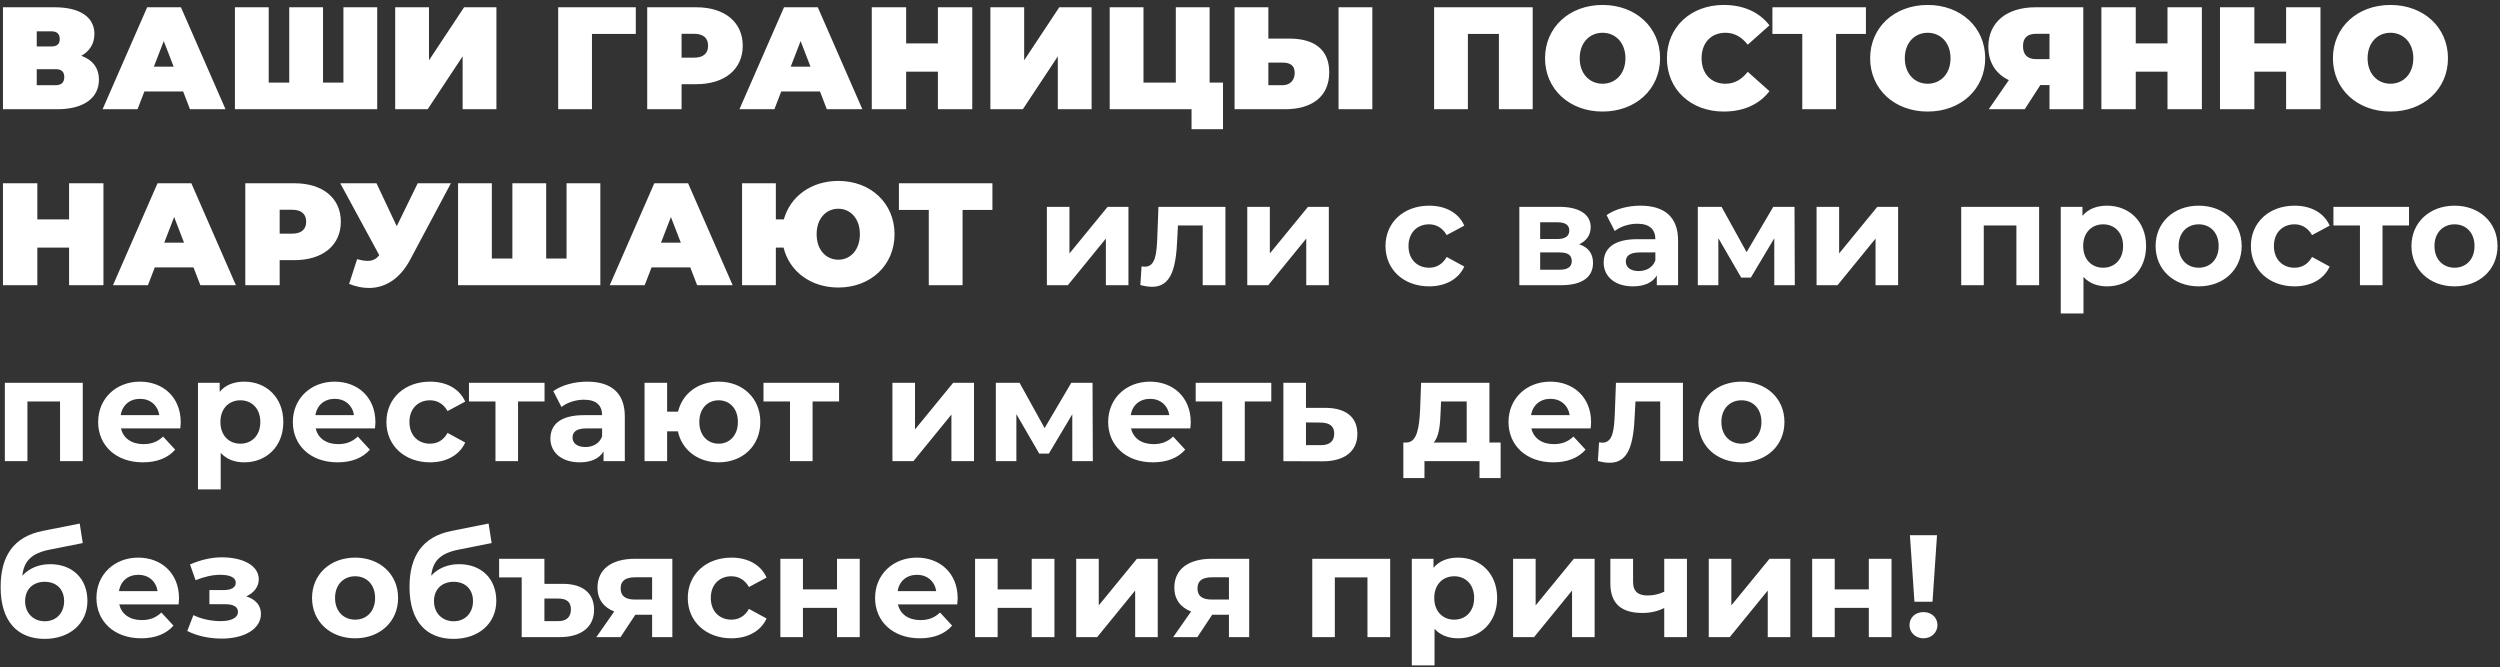 <?xml version="1.0" encoding="UTF-8"?> <svg xmlns="http://www.w3.org/2000/svg" width="412" height="110" viewBox="0 0 412 110" fill="none"><rect x="0" y="0" width="412" height="110" fill="#333333" stroke="none"/> <path d="M13.4 9.192C14.768 8.448 15.56 7.2 15.56 5.592C15.56 2.808 13.16 1.2 9.008 1.2H0.488V18H9.464C13.856 18 16.304 16.104 16.304 13.128C16.304 11.184 15.248 9.864 13.4 9.192ZM6.056 5.16H8.456C9.416 5.16 9.848 5.616 9.848 6.432C9.848 7.248 9.416 7.656 8.456 7.656H6.056V5.16ZM9.2 14.04H6.056V11.4H9.2C10.136 11.4 10.592 11.832 10.592 12.696C10.592 13.56 10.136 14.04 9.2 14.04ZM31.308 18H37.164L29.82 1.2H24.252L16.908 18H22.668L23.796 15.072H30.18L31.308 18ZM25.356 10.992L26.988 6.768L28.62 10.992H25.356ZM56.595 1.2V13.608H53.235V1.2H47.667V13.608H44.283V1.2H38.715V18H62.163V1.2H56.595ZM65.129 18H70.481L76.241 9.288V18H81.809V1.2H76.481L70.697 9.936V1.2H65.129V18ZM104.78 1.2H91.988V18H97.556V5.592H104.78V1.2ZM114.748 1.2H106.66V18H112.324V13.872H114.748C119.428 13.872 122.404 11.424 122.404 7.536C122.404 3.648 119.428 1.2 114.748 1.2ZM114.388 9.504H112.324V5.568H114.388C115.948 5.568 116.692 6.312 116.692 7.536C116.692 8.76 115.948 9.504 114.388 9.504ZM136.261 18H142.117L134.773 1.2H129.205L121.861 18H127.621L128.749 15.072H135.133L136.261 18ZM130.309 10.992L131.941 6.768L133.573 10.992H130.309ZM154.564 1.2V7.152H149.332V1.2H143.668V18H149.332V11.808H154.564V18H160.228V1.2H154.564ZM163.215 18H168.567L174.327 9.288V18H179.895V1.2H174.567L168.783 9.936V1.2H163.215V18ZM199.343 13.608V1.2H193.775V13.608H188.447V1.2H182.879V18H196.367V21.288H201.551V13.608H199.343ZM212.505 6.36H209.025V1.2H203.457V18H211.785C216.225 18 219.057 15.912 219.057 11.904C219.057 8.184 216.609 6.36 212.505 6.36ZM220.593 18H226.161V1.2H220.593V18ZM211.401 14.04H209.025V10.32H211.401C212.529 10.32 213.369 10.728 213.369 12C213.369 13.296 212.529 14.04 211.401 14.04ZM236.34 1.2V18H241.908V5.592H247.02V18H252.588V1.2H236.34ZM264.102 18.384C269.574 18.384 273.582 14.688 273.582 9.6C273.582 4.512 269.574 0.816 264.102 0.816C258.63 0.816 254.622 4.512 254.622 9.6C254.622 14.688 258.63 18.384 264.102 18.384ZM264.102 13.8C262.014 13.8 260.334 12.216 260.334 9.6C260.334 6.984 262.014 5.4 264.102 5.4C266.19 5.4 267.87 6.984 267.87 9.6C267.87 12.216 266.19 13.8 264.102 13.8ZM284.069 18.384C287.357 18.384 289.949 17.184 291.605 15.024L288.029 11.832C287.045 13.08 285.869 13.8 284.357 13.8C282.005 13.8 280.421 12.168 280.421 9.6C280.421 7.032 282.005 5.4 284.357 5.4C285.869 5.4 287.045 6.12 288.029 7.368L291.605 4.176C289.949 2.016 287.357 0.816 284.069 0.816C278.669 0.816 274.709 4.44 274.709 9.6C274.709 14.76 278.669 18.384 284.069 18.384ZM307.503 1.2H292.095V5.592H297.015V18H302.583V5.592H307.503V1.2ZM317.68 18.384C323.152 18.384 327.16 14.688 327.16 9.6C327.16 4.512 323.152 0.816 317.68 0.816C312.208 0.816 308.2 4.512 308.2 9.6C308.2 14.688 312.208 18.384 317.68 18.384ZM317.68 13.8C315.592 13.8 313.912 12.216 313.912 9.6C313.912 6.984 315.592 5.4 317.68 5.4C319.768 5.4 321.448 6.984 321.448 9.6C321.448 12.216 319.768 13.8 317.68 13.8ZM335.454 1.2C330.678 1.2 327.678 3.696 327.678 7.704C327.678 10.272 328.902 12.192 331.062 13.2L327.75 18H333.678L336.246 14.016H337.758V18H343.326V1.2H335.454ZM335.55 5.568H337.758V9.744H335.55C334.134 9.744 333.39 9.024 333.39 7.608C333.39 6.24 334.11 5.568 335.55 5.568ZM357.204 1.2V7.152H351.972V1.2H346.308V18H351.972V11.808H357.204V18H362.868V1.2H357.204ZM376.751 1.2V7.152H371.519V1.2H365.855V18H371.519V11.808H376.751V18H382.415V1.2H376.751ZM393.946 18.384C399.418 18.384 403.426 14.688 403.426 9.6C403.426 4.512 399.418 0.816 393.946 0.816C388.474 0.816 384.466 4.512 384.466 9.6C384.466 14.688 388.474 18.384 393.946 18.384ZM393.946 13.8C391.858 13.8 390.178 12.216 390.178 9.6C390.178 6.984 391.858 5.4 393.946 5.4C396.034 5.4 397.714 6.984 397.714 9.6C397.714 12.216 396.034 13.8 393.946 13.8ZM11.384 30.2V36.152H6.152V30.2H0.488V47H6.152V40.808H11.384V47H17.048V30.2H11.384ZM33.019 47H38.875L31.531 30.2H25.963L18.619 47H24.379L25.507 44.072H31.891L33.019 47ZM27.067 39.992L28.699 35.768L30.331 39.992H27.067ZM48.514 30.2H40.425V47H46.09V42.872H48.514C53.194 42.872 56.169 40.424 56.169 36.536C56.169 32.648 53.194 30.2 48.514 30.2ZM48.154 38.504H46.09V34.568H48.154C49.714 34.568 50.458 35.312 50.458 36.536C50.458 37.76 49.714 38.504 48.154 38.504ZM68.839 30.2L65.383 37.28L62.047 30.2H56.071L62.503 42.056C61.975 42.704 61.423 42.992 60.583 42.992C60.103 42.992 59.551 42.896 58.855 42.704L57.535 46.784C58.663 47.24 59.767 47.456 60.799 47.456C63.583 47.456 65.959 45.848 67.567 42.848L74.311 30.2H68.839ZM93.368 30.2V42.608H90.008V30.2H84.44V42.608H81.056V30.2H75.488V47H98.936V30.2H93.368ZM114.886 47H120.742L113.398 30.2H107.83L100.486 47H106.246L107.374 44.072H113.758L114.886 47ZM108.934 39.992L110.566 35.768L112.198 39.992H108.934ZM138.157 29.816C133.693 29.816 130.237 32.36 129.181 36.152H127.861V30.2H122.293V47H127.861V40.808H129.133C130.093 44.72 133.597 47.384 138.157 47.384C143.509 47.384 147.421 43.688 147.421 38.6C147.421 33.512 143.509 29.816 138.157 29.816ZM138.157 42.8C136.165 42.8 134.581 41.216 134.581 38.6C134.581 35.984 136.165 34.4 138.157 34.4C140.125 34.4 141.709 35.984 141.709 38.6C141.709 41.216 140.125 42.8 138.157 42.8ZM163.55 30.2H148.142V34.592H153.062V47H158.63V34.592H163.55V30.2ZM172.527 47H175.983L182.247 39.32V47H185.967V34.088H182.535L176.247 41.768V34.088H172.527V47ZM190.91 34.088L190.718 39.272C190.598 41.72 190.454 43.952 188.678 43.952C188.51 43.952 188.318 43.928 188.126 43.904L187.934 46.976C188.678 47.168 189.302 47.264 189.878 47.264C193.07 47.264 193.814 44.048 194.006 39.44L194.126 37.16H198.206V47H201.95V34.088H190.91ZM205.55 47H209.006L215.27 39.32V47H218.99V34.088H215.558L209.27 41.768V34.088H205.55V47ZM235.53 47.192C238.242 47.192 240.378 45.992 241.314 43.928L238.41 42.344C237.714 43.592 236.682 44.12 235.506 44.12C233.61 44.12 232.122 42.8 232.122 40.544C232.122 38.288 233.61 36.968 235.506 36.968C236.682 36.968 237.714 37.52 238.41 38.744L241.314 37.184C240.378 35.072 238.242 33.896 235.53 33.896C231.33 33.896 228.33 36.656 228.33 40.544C228.33 44.432 231.33 47.192 235.53 47.192ZM260.25 40.256C261.45 39.704 262.146 38.72 262.146 37.424C262.146 35.312 260.226 34.088 256.986 34.088H250.386V47H257.274C260.826 47 262.53 45.608 262.53 43.328C262.53 41.792 261.762 40.76 260.25 40.256ZM253.818 36.632H256.65C257.946 36.632 258.618 37.064 258.618 38C258.618 38.912 257.946 39.392 256.65 39.392H253.818V36.632ZM256.962 44.456H253.818V41.6H257.034C258.402 41.6 259.026 42.056 259.026 43.04C259.026 44 258.33 44.456 256.962 44.456ZM270.332 33.896C268.268 33.896 266.18 34.448 264.764 35.456L266.108 38.072C267.044 37.328 268.46 36.872 269.828 36.872C271.844 36.872 272.804 37.808 272.804 39.416H269.828C265.892 39.416 264.284 41 264.284 43.28C264.284 45.512 266.084 47.192 269.108 47.192C271.004 47.192 272.348 46.568 273.044 45.392V47H276.548V39.632C276.548 35.72 274.268 33.896 270.332 33.896ZM270.044 44.672C268.724 44.672 267.932 44.048 267.932 43.112C267.932 42.248 268.484 41.6 270.236 41.6H272.804V42.92C272.372 44.096 271.292 44.672 270.044 44.672ZM295.784 47L295.736 34.088H292.232L287.84 41.552L283.712 34.088H279.8V47H283.184V39.248L286.952 45.752H288.536L292.4 39.272V47H295.784ZM299.37 47H302.826L309.09 39.32V47H312.81V34.088H309.378L303.09 41.768V34.088H299.37V47ZM323.206 34.088V47H326.926V37.16H332.302V47H336.046V34.088H323.206ZM347.244 33.896C345.516 33.896 344.124 34.448 343.188 35.576V34.088H339.612V51.656H343.356V45.632C344.316 46.688 345.636 47.192 347.244 47.192C350.868 47.192 353.676 44.6 353.676 40.544C353.676 36.488 350.868 33.896 347.244 33.896ZM346.596 44.12C344.724 44.12 343.308 42.776 343.308 40.544C343.308 38.312 344.724 36.968 346.596 36.968C348.468 36.968 349.884 38.312 349.884 40.544C349.884 42.776 348.468 44.12 346.596 44.12ZM362.348 47.192C366.452 47.192 369.428 44.432 369.428 40.544C369.428 36.656 366.452 33.896 362.348 33.896C358.244 33.896 355.244 36.656 355.244 40.544C355.244 44.432 358.244 47.192 362.348 47.192ZM362.348 44.12C360.476 44.12 359.036 42.776 359.036 40.544C359.036 38.312 360.476 36.968 362.348 36.968C364.22 36.968 365.636 38.312 365.636 40.544C365.636 42.776 364.22 44.12 362.348 44.12ZM378.147 47.192C380.859 47.192 382.995 45.992 383.931 43.928L381.027 42.344C380.331 43.592 379.299 44.12 378.123 44.12C376.227 44.12 374.739 42.8 374.739 40.544C374.739 38.288 376.227 36.968 378.123 36.968C379.299 36.968 380.331 37.52 381.027 38.744L383.931 37.184C382.995 35.072 380.859 33.896 378.147 33.896C373.947 33.896 370.947 36.656 370.947 40.544C370.947 44.432 373.947 47.192 378.147 47.192ZM397.007 34.088H384.551V37.16H388.919V47H392.639V37.16H397.007V34.088ZM404.512 47.192C408.616 47.192 411.592 44.432 411.592 40.544C411.592 36.656 408.616 33.896 404.512 33.896C400.408 33.896 397.408 36.656 397.408 40.544C397.408 44.432 400.408 47.192 404.512 47.192ZM404.512 44.12C402.64 44.12 401.2 42.776 401.2 40.544C401.2 38.312 402.64 36.968 404.512 36.968C406.384 36.968 407.8 38.312 407.8 40.544C407.8 42.776 406.384 44.12 404.512 44.12ZM0.8 63.088V76H4.52V66.16H9.896V76H13.64V63.088H0.8ZM29.782 69.592C29.782 65.44 26.854 62.896 23.062 62.896C19.126 62.896 16.174 65.68 16.174 69.544C16.174 73.384 19.078 76.192 23.542 76.192C25.87 76.192 27.67 75.472 28.87 74.104L26.878 71.944C25.99 72.784 25.006 73.192 23.638 73.192C21.67 73.192 20.302 72.208 19.942 70.6H29.71C29.734 70.288 29.782 69.88 29.782 69.592ZM23.086 65.728C24.766 65.728 25.99 66.784 26.254 68.416H19.894C20.158 66.76 21.382 65.728 23.086 65.728ZM40.26 62.896C38.532 62.896 37.14 63.448 36.204 64.576V63.088H32.628V80.656H36.372V74.632C37.332 75.688 38.652 76.192 40.26 76.192C43.884 76.192 46.692 73.6 46.692 69.544C46.692 65.488 43.884 62.896 40.26 62.896ZM39.612 73.12C37.74 73.12 36.324 71.776 36.324 69.544C36.324 67.312 37.74 65.968 39.612 65.968C41.484 65.968 42.9 67.312 42.9 69.544C42.9 71.776 41.484 73.12 39.612 73.12ZM61.868 69.592C61.868 65.44 58.94 62.896 55.148 62.896C51.212 62.896 48.26 65.68 48.26 69.544C48.26 73.384 51.164 76.192 55.628 76.192C57.956 76.192 59.756 75.472 60.956 74.104L58.964 71.944C58.076 72.784 57.092 73.192 55.724 73.192C53.756 73.192 52.388 72.208 52.028 70.6H61.796C61.82 70.288 61.868 69.88 61.868 69.592ZM55.172 65.728C56.852 65.728 58.076 66.784 58.34 68.416H51.98C52.244 66.76 53.468 65.728 55.172 65.728ZM70.882 76.192C73.594 76.192 75.73 74.992 76.665 72.928L73.761 71.344C73.066 72.592 72.034 73.12 70.858 73.12C68.962 73.12 67.474 71.8 67.474 69.544C67.474 67.288 68.962 65.968 70.858 65.968C72.034 65.968 73.066 66.52 73.761 67.744L76.665 66.184C75.73 64.072 73.594 62.896 70.882 62.896C66.681 62.896 63.681 65.656 63.681 69.544C63.681 73.432 66.681 76.192 70.882 76.192ZM89.742 63.088H77.286V66.16H81.654V76H85.374V66.16H89.742V63.088ZM96.754 62.896C94.689 62.896 92.602 63.448 91.186 64.456L92.529 67.072C93.466 66.328 94.882 65.872 96.249 65.872C98.266 65.872 99.225 66.808 99.225 68.416H96.249C92.314 68.416 90.706 70 90.706 72.28C90.706 74.512 92.505 76.192 95.529 76.192C97.425 76.192 98.769 75.568 99.466 74.392V76H102.97V68.632C102.97 64.72 100.69 62.896 96.754 62.896ZM96.466 73.672C95.145 73.672 94.353 73.048 94.353 72.112C94.353 71.248 94.906 70.6 96.657 70.6H99.225V71.92C98.793 73.096 97.713 73.672 96.466 73.672ZM118.438 62.896C115.03 62.896 112.462 64.864 111.742 67.84H109.942V63.088H106.222V76H109.942V71.08H111.718C112.366 74.128 114.982 76.192 118.438 76.192C122.422 76.192 125.302 73.432 125.302 69.544C125.302 65.632 122.422 62.896 118.438 62.896ZM118.438 73.12C116.638 73.12 115.246 71.776 115.246 69.544C115.246 67.288 116.638 65.968 118.438 65.968C120.214 65.968 121.606 67.288 121.606 69.544C121.606 71.776 120.214 73.12 118.438 73.12ZM138.281 63.088H125.825V66.16H130.193V76H133.913V66.16H138.281V63.088ZM147.073 76H150.529L156.793 68.32V76H160.513V63.088H157.081L150.793 70.768V63.088H147.073V76ZM180.097 76L180.049 63.088H176.545L172.153 70.552L168.025 63.088H164.113V76H167.497V68.248L171.265 74.752H172.849L176.713 68.272V76H180.097ZM196.235 69.592C196.235 65.44 193.307 62.896 189.515 62.896C185.579 62.896 182.627 65.68 182.627 69.544C182.627 73.384 185.531 76.192 189.995 76.192C192.323 76.192 194.123 75.472 195.323 74.104L193.331 71.944C192.443 72.784 191.459 73.192 190.091 73.192C188.123 73.192 186.755 72.208 186.395 70.6H196.163C196.187 70.288 196.235 69.88 196.235 69.592ZM189.539 65.728C191.219 65.728 192.443 66.784 192.707 68.416H186.347C186.611 66.76 187.835 65.728 189.539 65.728ZM209.507 63.088H197.051V66.16H201.419V76H205.139V66.16H209.507V63.088ZM218.487 67.216H215.223V63.088H211.503V76L217.983 76.024C221.583 76.024 223.695 74.368 223.695 71.512C223.695 68.8 221.871 67.24 218.487 67.216ZM217.647 73.36H215.223V69.616L217.647 69.64C219.087 69.664 219.879 70.192 219.879 71.464C219.879 72.736 219.087 73.384 217.647 73.36ZM245.455 72.928V63.088H234.199L234.031 67.552C233.887 70.36 233.575 72.88 231.799 72.928H231.271V78.784H234.751V76H243.823V78.784H247.303V72.928H245.455ZM237.415 67.816L237.487 66.16H241.711V72.928H236.263C237.175 71.968 237.343 70 237.415 67.816ZM262.211 69.592C262.211 65.44 259.283 62.896 255.491 62.896C251.555 62.896 248.603 65.68 248.603 69.544C248.603 73.384 251.507 76.192 255.971 76.192C258.299 76.192 260.099 75.472 261.299 74.104L259.307 71.944C258.419 72.784 257.435 73.192 256.067 73.192C254.099 73.192 252.731 72.208 252.371 70.6H262.139C262.163 70.288 262.211 69.88 262.211 69.592ZM255.515 65.728C257.195 65.728 258.419 66.784 258.683 68.416H252.323C252.587 66.76 253.811 65.728 255.515 65.728ZM266.308 63.088L266.116 68.272C265.996 70.72 265.852 72.952 264.076 72.952C263.908 72.952 263.716 72.928 263.524 72.904L263.332 75.976C264.076 76.168 264.7 76.264 265.276 76.264C268.468 76.264 269.212 73.048 269.404 68.44L269.524 66.16H273.604V76H277.348V63.088H266.308ZM286.996 76.192C291.1 76.192 294.076 73.432 294.076 69.544C294.076 65.656 291.1 62.896 286.996 62.896C282.892 62.896 279.892 65.656 279.892 69.544C279.892 73.432 282.892 76.192 286.996 76.192ZM286.996 73.12C285.124 73.12 283.684 71.776 283.684 69.544C283.684 67.312 285.124 65.968 286.996 65.968C288.868 65.968 290.284 67.312 290.284 69.544C290.284 71.776 288.868 73.12 286.996 73.12ZM8.264 92.976C6.368 92.976 4.784 93.672 3.68 94.872C3.944 92.4 5.264 91.152 8.216 90.576L13.64 89.496L13.136 86.28L6.992 87.504C2.264 88.464 0.104 91.608 0.104 96.744C0.104 102.48 2.96 105.288 7.352 105.288C11.456 105.288 14.408 102.792 14.408 99.024C14.408 95.4 11.984 92.976 8.264 92.976ZM7.376 102.384C5.48 102.384 4.136 101.016 4.136 99.072C4.136 97.104 5.456 95.88 7.376 95.88C9.296 95.88 10.568 97.104 10.568 99.072C10.568 100.944 9.344 102.384 7.376 102.384ZM29.5 98.592C29.5 94.44 26.572 91.896 22.78 91.896C18.844 91.896 15.892 94.68 15.892 98.544C15.892 102.384 18.796 105.192 23.26 105.192C25.588 105.192 27.388 104.472 28.588 103.104L26.596 100.944C25.708 101.784 24.724 102.192 23.356 102.192C21.388 102.192 20.02 101.208 19.66 99.6H29.428C29.452 99.288 29.5 98.88 29.5 98.592ZM22.804 94.728C24.484 94.728 25.708 95.784 25.972 97.416H19.612C19.876 95.76 21.1 94.728 22.804 94.728ZM40.582 98.28C41.83 97.728 42.646 96.696 42.646 95.472C42.646 93.192 40.03 91.848 36.55 91.848C34.846 91.848 33.07 92.256 31.318 93.024L32.23 95.616C33.67 95.04 35.014 94.728 36.31 94.728C37.966 94.728 38.854 95.208 38.854 96.024C38.854 96.816 38.134 97.248 36.814 97.248H34.51V99.576H37.15C38.494 99.576 39.214 100.008 39.214 100.848C39.214 101.808 38.11 102.36 36.382 102.36C34.798 102.36 33.214 102.024 31.87 101.376L30.862 103.992C32.542 104.832 34.558 105.24 36.55 105.24C40.222 105.24 43.006 103.68 43.006 101.16C43.006 99.768 42.118 98.76 40.582 98.28ZM58.528 105.192C62.632 105.192 65.608 102.432 65.608 98.544C65.608 94.656 62.632 91.896 58.528 91.896C54.424 91.896 51.424 94.656 51.424 98.544C51.424 102.432 54.424 105.192 58.528 105.192ZM58.528 102.12C56.656 102.12 55.216 100.776 55.216 98.544C55.216 96.312 56.656 94.968 58.528 94.968C60.4 94.968 61.816 96.312 61.816 98.544C61.816 100.776 60.4 102.12 58.528 102.12ZM75.647 92.976C73.751 92.976 72.167 93.672 71.063 94.872C71.327 92.4 72.647 91.152 75.599 90.576L81.023 89.496L80.519 86.28L74.375 87.504C69.647 88.464 67.487 91.608 67.487 96.744C67.487 102.48 70.343 105.288 74.735 105.288C78.839 105.288 81.791 102.792 81.791 99.024C81.791 95.4 79.367 92.976 75.647 92.976ZM74.759 102.384C72.863 102.384 71.519 101.016 71.519 99.072C71.519 97.104 72.839 95.88 74.759 95.88C76.679 95.88 77.951 97.104 77.951 99.072C77.951 100.944 76.727 102.384 74.759 102.384ZM92.743 96.216H89.719V92.088H82.254V95.16H85.975V105H92.215C95.79 105 97.903 103.344 97.903 100.488C97.903 97.8 96.103 96.216 92.743 96.216ZM91.999 102.36H89.719V98.64H91.999C93.391 98.64 94.087 99.216 94.087 100.416C94.087 101.664 93.391 102.36 91.999 102.36ZM104.635 92.088C100.843 92.088 98.467 93.768 98.467 96.84C98.467 98.736 99.451 100.08 101.227 100.776L98.275 105H102.259L104.707 101.304H107.467V105H110.803V92.088H104.635ZM104.707 95.136H107.467V98.808H104.659C103.099 98.808 102.283 98.256 102.283 96.96C102.283 95.664 103.147 95.136 104.707 95.136ZM120.546 105.192C123.258 105.192 125.394 103.992 126.33 101.928L123.426 100.344C122.73 101.592 121.698 102.12 120.522 102.12C118.626 102.12 117.138 100.8 117.138 98.544C117.138 96.288 118.626 94.968 120.522 94.968C121.698 94.968 122.73 95.52 123.426 96.744L126.33 95.184C125.394 93.072 123.258 91.896 120.546 91.896C116.346 91.896 113.346 94.656 113.346 98.544C113.346 102.432 116.346 105.192 120.546 105.192ZM128.605 105H132.325V100.176H137.941V105H141.685V92.088H137.941V97.128H132.325V92.088H128.605V105ZM157.821 98.592C157.821 94.44 154.893 91.896 151.101 91.896C147.165 91.896 144.213 94.68 144.213 98.544C144.213 102.384 147.117 105.192 151.581 105.192C153.909 105.192 155.709 104.472 156.909 103.104L154.917 100.944C154.029 101.784 153.045 102.192 151.677 102.192C149.709 102.192 148.341 101.208 147.981 99.6H157.749C157.773 99.288 157.821 98.88 157.821 98.592ZM151.125 94.728C152.805 94.728 154.029 95.784 154.293 97.416H147.933C148.197 95.76 149.421 94.728 151.125 94.728ZM160.691 105H164.411V100.176H170.027V105H173.771V92.088H170.027V97.128H164.411V92.088H160.691V105ZM177.355 105H180.811L187.075 97.32V105H190.795V92.088H187.363L181.075 99.768V92.088H177.355V105ZM199.698 92.088C195.906 92.088 193.53 93.768 193.53 96.84C193.53 98.736 194.514 100.08 196.29 100.776L193.338 105H197.322L199.77 101.304H202.53V105H205.866V92.088H199.698ZM199.77 95.136H202.53V98.808H199.722C198.162 98.808 197.346 98.256 197.346 96.96C197.346 95.664 198.21 95.136 199.77 95.136ZM216.261 92.088V105H219.981V95.16H225.357V105H229.101V92.088H216.261ZM240.299 91.896C238.571 91.896 237.179 92.448 236.243 93.576V92.088H232.667V109.656H236.411V103.632C237.371 104.688 238.691 105.192 240.299 105.192C243.923 105.192 246.731 102.6 246.731 98.544C246.731 94.488 243.923 91.896 240.299 91.896ZM239.651 102.12C237.779 102.12 236.363 100.776 236.363 98.544C236.363 96.312 237.779 94.968 239.651 94.968C241.523 94.968 242.939 96.312 242.939 98.544C242.939 100.776 241.523 102.12 239.651 102.12ZM249.355 105H252.811L259.075 97.32V105H262.795V92.088H259.363L253.075 99.768V92.088H249.355V105ZM274.266 92.088V97.512C273.426 97.92 272.49 98.136 271.506 98.136C270.018 98.136 269.13 97.512 269.13 95.904V92.088H265.386V96.144C265.386 99.528 267.258 101.016 270.666 101.016C272.082 101.016 273.258 100.704 274.266 100.2V105H278.01V92.088H274.266ZM281.605 105H285.061L291.325 97.32V105H295.045V92.088H291.613L285.325 99.768V92.088H281.605V105ZM298.644 105H302.364V100.176H307.98V105H311.724V92.088H307.98V97.128H302.364V92.088H298.644V105ZM315.5 99.168H318.476L319.22 88.2H314.756L315.5 99.168ZM316.988 105.192C318.332 105.192 319.292 104.208 319.292 103.008C319.292 101.784 318.332 100.872 316.988 100.872C315.644 100.872 314.684 101.784 314.684 103.008C314.684 104.208 315.644 105.192 316.988 105.192Z" fill="white"></path> </svg> 